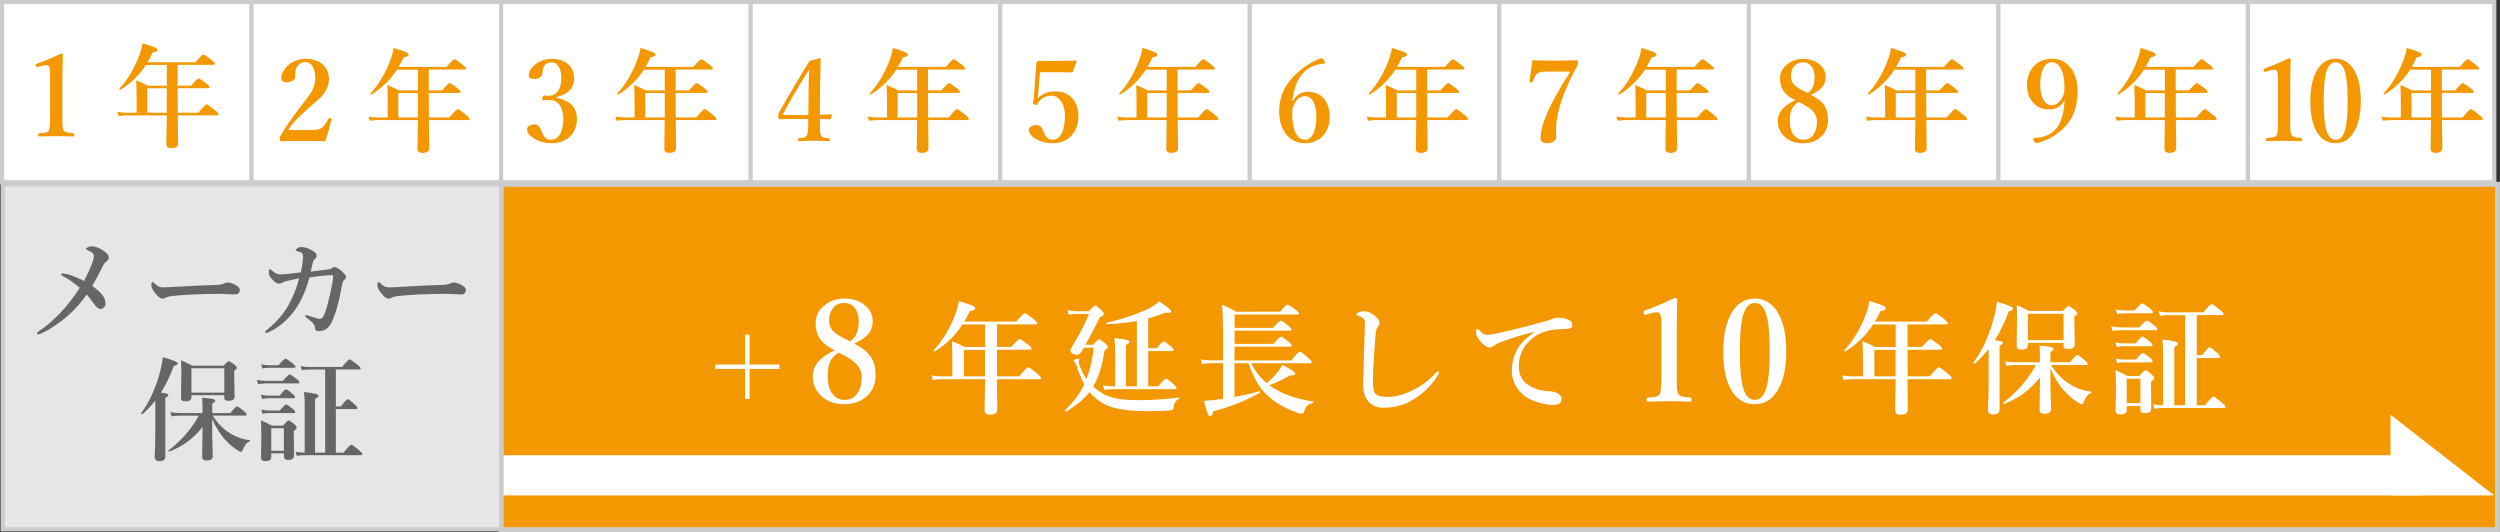 <?xml version="1.0" encoding="UTF-8"?><svg id="_レイヤー_2" xmlns="http://www.w3.org/2000/svg" viewBox="0 0 530.87 113"><rect x="0" y="0" width="530.87" height="113" fill="#333333" stroke="none"/><defs><style>.cls-1{stroke-width:1.06px;}.cls-1,.cls-2,.cls-3,.cls-4{stroke:#ccc;stroke-miterlimit:10;}.cls-1,.cls-5{fill:#f39800;}.cls-2{stroke-width:.88px;}.cls-2,.cls-6,.cls-4{fill:#fff;}.cls-3{fill:#e6e6e6;stroke-width:.89px;}.cls-4{stroke-width:.88px;}.cls-7{fill:#666;}</style></defs><g id="_メイン"><rect class="cls-4" x=".44" y=".44" width="52.99" height="38.26"/><rect class="cls-4" x="53.43" y=".44" width="52.99" height="38.26"/><rect class="cls-4" x="106.42" y=".44" width="52.99" height="38.26"/><rect class="cls-4" x="159.41" y=".44" width="52.99" height="38.26"/><rect class="cls-4" x="212.4" y=".44" width="52.99" height="38.26"/><rect class="cls-4" x="265.39" y=".44" width="52.99" height="38.26"/><rect class="cls-4" x="318.38" y=".44" width="52.99" height="38.26"/><rect class="cls-4" x="371.37" y=".44" width="52.99" height="38.26"/><rect class="cls-4" x="424.36" y=".44" width="52.99" height="38.26"/><path class="cls-5" d="M12.95,11.37c.26,0,.39.09.39.28,0,.43-.03,1.37-.06,2.81-.02.96-.04,1.79-.04,2.5v7.51c0,1.25.02,2.04.05,2.38.03.3.11.57.22.81.11.23.38.39.8.48.16.03.57.08,1.24.15.14.02.21.13.21.35s-.07.34-.21.34c-1.12-.05-2.3-.07-3.55-.07s-2.51.02-3.64.07c-.16,0-.25-.11-.25-.34s.08-.34.25-.35c.7-.05,1.16-.11,1.37-.16.34-.09.56-.24.66-.47.16-.34.25-1.4.25-3.19v-8.59c0-1.01-.08-1.62-.25-1.84-.09-.15-.27-.22-.56-.22-.23,0-.52.05-.84.14l-.94.26c-.09.02-.14.04-.18.04-.12,0-.2-.1-.25-.29-.02-.1-.04-.17-.04-.21,0-.09.09-.17.26-.22,1.61-.59,3.31-1.3,5.11-2.16Z"/><path class="cls-5" d="M37.75,23.94h4.37c.98-1.19,1.57-1.78,1.77-1.78.16,0,.75.41,1.76,1.23.51.42.76.71.76.86,0,.16-.1.25-.3.25h-8.36c0,.79.02,2.04.05,3.75.02,1.1.02,1.83.02,2.18,0,.69-.48,1.03-1.44,1.03-.7,0-1.05-.28-1.05-.84l.09-6.12h-8.45c-.46,0-1.05.05-1.78.14l-.26-.88c.7.12,1.36.19,1.97.19h2.11v-3.29c0-1.34-.03-2.54-.09-3.6.92.36,1.76.74,2.52,1.15h3.98v-4.42h-4.44c-1.36,2.13-3.16,3.89-5.4,5.27,0,0-.02.01-.05.01-.14,0-.21-.06-.21-.18,0-.02,0-.04.02-.06.84-.85,1.66-1.96,2.46-3.33.69-1.17,1.25-2.35,1.69-3.54.39-.99.65-1.91.77-2.77,1.35.4,2.23.7,2.64.89.37.18.55.36.55.55,0,.27-.34.44-1.03.53-.35.73-.72,1.42-1.1,2.06h10.18c.94-1.1,1.5-1.65,1.7-1.65.16,0,.72.38,1.7,1.15.5.41.75.68.75.82,0,.16-.11.23-.32.23h-7.61v4.42h2.84c.9-1.02,1.43-1.54,1.61-1.54s.73.35,1.64,1.05c.46.37.69.63.69.8s-.12.23-.36.23h-6.41v.87c0,1.92,0,3.36.02,4.32ZM35.41,23.94v-5.19h-4.15v5.19h4.15Z"/><path class="cls-5" d="M69.1,29.98c-1.09-.03-2.63-.05-4.63-.05-2.11,0-3.69.02-4.75.05-.14,0-.23-.02-.26-.07-.04-.05-.06-.17-.06-.34,0-.26.05-.48.14-.67.95-1.73,2.36-3.78,4.21-6.15,1.35-1.73,2.17-2.86,2.46-3.39.48-.88.73-1.79.73-2.73,0-1.11-.2-1.97-.59-2.58-.37-.57-.86-.86-1.48-.86-.97,0-1.63.46-1.99,1.39-.14.36-.21.95-.21,1.76,0,.34-.21.63-.64.86-.34.18-.73.27-1.16.27-.77,0-1.15-.3-1.15-.91,0-.54.21-1.12.62-1.73.45-.67,1.04-1.21,1.77-1.63.84-.48,1.77-.71,2.77-.71,1.66,0,2.95.47,3.87,1.41.73.77,1.1,1.71,1.1,2.84,0,1.38-.53,2.63-1.58,3.74-.33.34-.88.84-1.64,1.5-.62.54-1.09.95-1.41,1.24-1.35,1.23-2.3,2.15-2.84,2.78-.41.47-.8,1.01-1.15,1.62h4.24c1.03,0,1.75-.05,2.14-.14.32-.08.6-.22.83-.43.46-.43.9-1.05,1.31-1.85.06-.11.13-.16.21-.16.04,0,.1.01.18.04.16.05.25.14.25.25v.07c-.37,1.54-.8,3.08-1.3,4.62Z"/><path class="cls-5" d="M91.07,24.94h4.37c.98-1.19,1.57-1.78,1.77-1.78.16,0,.75.41,1.76,1.23.51.42.76.71.76.86,0,.16-.1.25-.3.25h-8.36c0,.79.02,2.04.05,3.75.02,1.1.02,1.83.02,2.18,0,.69-.48,1.03-1.44,1.03-.7,0-1.05-.28-1.05-.84l.09-6.12h-8.45c-.46,0-1.05.05-1.78.14l-.26-.88c.7.12,1.36.19,1.97.19h2.11v-3.29c0-1.34-.03-2.54-.09-3.6.92.36,1.76.74,2.52,1.15h3.98v-4.42h-4.44c-1.36,2.13-3.16,3.89-5.4,5.27,0,0-.02.01-.05.01-.14,0-.21-.06-.21-.18,0-.02,0-.04.02-.06.84-.85,1.66-1.96,2.46-3.33.69-1.17,1.25-2.35,1.69-3.54.39-.99.65-1.91.77-2.77,1.35.4,2.23.7,2.64.89.37.18.55.36.55.55,0,.27-.34.44-1.03.53-.35.73-.72,1.42-1.1,2.06h10.18c.94-1.1,1.5-1.65,1.7-1.65.16,0,.72.38,1.7,1.15.5.41.75.68.75.82,0,.16-.11.23-.32.23h-7.61v4.42h2.84c.9-1.02,1.43-1.54,1.61-1.54s.73.35,1.64,1.05c.46.37.69.63.69.8s-.12.23-.36.23h-6.41v.87c0,1.92,0,3.36.02,4.32ZM88.73,24.94v-5.19h-4.15v5.19h4.15Z"/><path class="cls-5" d="M118.08,20.73c2.95.6,4.42,2.09,4.42,4.48,0,1.7-.56,3.03-1.69,3.97-.98.82-2.25,1.23-3.81,1.23-1.26,0-2.43-.31-3.53-.94-1.04-.65-1.56-1.32-1.56-2.02,0-.32.17-.58.52-.77.3-.17.71-.26,1.21-.26.42,0,.77.25,1.05.74.04.05.2.42.48,1.09.36.95.97,1.42,1.83,1.42s1.55-.46,2.02-1.38c.4-.79.6-1.84.6-3.15,0-1.09-.24-2-.71-2.73-.52-.79-1.24-1.18-2.18-1.18-.07,0-.15,0-.25.01-.62.04-.98.06-1.08.06-.18,0-.27-.08-.27-.23,0-.06.01-.14.04-.25.05-.37.21-.55.46-.55l.91.07c.79,0,1.43-.33,1.92-.98.49-.67.74-1.59.74-2.77,0-1.03-.2-1.86-.59-2.48-.36-.59-.84-.88-1.43-.88-.84,0-1.45.36-1.8,1.08-.12.31-.19.71-.19,1.21,0,.41-.2.74-.59.97-.32.19-.73.28-1.22.28-.73,0-1.1-.26-1.1-.77,0-.84.5-1.64,1.49-2.4.97-.73,2.11-1.1,3.41-1.1,1.5,0,2.69.41,3.56,1.23.79.73,1.18,1.7,1.18,2.89,0,2.07-1.28,3.41-3.84,4.01v.12Z"/><path class="cls-5" d="M143.49,24.94h4.37c.98-1.19,1.57-1.78,1.77-1.78.16,0,.75.41,1.76,1.23.51.42.76.71.76.86,0,.16-.1.25-.3.25h-8.36c0,.79.02,2.04.05,3.75.02,1.1.02,1.83.02,2.18,0,.69-.48,1.03-1.44,1.03-.7,0-1.05-.28-1.05-.84l.09-6.12h-8.45c-.46,0-1.05.05-1.78.14l-.26-.88c.7.12,1.36.19,1.97.19h2.11v-3.29c0-1.34-.03-2.54-.09-3.6.92.36,1.76.74,2.52,1.15h3.98v-4.42h-4.44c-1.36,2.13-3.16,3.89-5.4,5.27,0,0-.02.01-.05.01-.14,0-.21-.06-.21-.18,0-.02,0-.04.02-.06.84-.85,1.66-1.96,2.46-3.33.69-1.17,1.25-2.35,1.69-3.54.39-.99.65-1.91.77-2.77,1.35.4,2.23.7,2.64.89.37.18.55.36.55.55,0,.27-.34.44-1.03.53-.35.73-.72,1.42-1.1,2.06h10.18c.94-1.1,1.5-1.65,1.7-1.65.16,0,.72.38,1.7,1.15.5.41.75.68.75.82,0,.16-.11.23-.32.23h-7.61v4.42h2.84c.9-1.02,1.43-1.54,1.61-1.54s.73.35,1.64,1.05c.46.37.69.63.69.8s-.12.23-.36.23h-6.41v.87c0,1.92,0,3.36.02,4.32ZM141.16,24.94v-5.19h-4.15v5.19h4.15Z"/><path class="cls-5" d="M174.12,25.28v1.05c0,.91,0,1.46.02,1.63.02.27.09.53.19.77s.33.41.68.49c.16.04.52.08,1.05.13.11,0,.16.1.16.3s-.06.32-.19.32c-1.31-.06-2.35-.09-3.11-.09-.81,0-1.89.03-3.25.09-.14,0-.21-.11-.21-.32,0-.19.07-.29.21-.3.55-.05.91-.11,1.1-.15.28-.08.46-.2.54-.38.21-.44.32-1.25.32-2.45v-1.08h-3.8l-2.27.02c-.21,0-.32-.21-.32-.62,0-.33.09-.66.27-.98,2.49-4.38,4.63-7.97,6.42-10.78l2.14-.57c.12,0,.19.09.19.28,0,.43-.03,1.47-.06,3.13-.02,1.18-.04,2.18-.06,3l-.05,5.61c.68,0,1.48-.04,2.41-.12.1,0,.15.04.15.11v.06l-.22.73c-.03.11-.1.16-.21.16-.46-.03-1.17-.05-2.13-.05ZM171.65,24.41l.05-5.2c.02-1.74.07-3.23.14-4.46-2.19,3.47-4.02,6.56-5.48,9.28-.05.1-.08.18-.08.25,0,.09.1.14.29.14h5.09Z"/><path class="cls-5" d="M197.09,24.94h4.37c.98-1.19,1.57-1.78,1.77-1.78.16,0,.75.41,1.76,1.23.51.42.76.71.76.86,0,.16-.1.25-.3.25h-8.36c0,.79.02,2.04.05,3.75.02,1.1.02,1.83.02,2.18,0,.69-.48,1.03-1.44,1.03-.7,0-1.05-.28-1.05-.84l.09-6.12h-8.45c-.46,0-1.05.05-1.78.14l-.26-.88c.7.12,1.36.19,1.97.19h2.11v-3.29c0-1.34-.03-2.54-.09-3.6.92.36,1.76.74,2.52,1.15h3.98v-4.42h-4.44c-1.36,2.13-3.16,3.89-5.4,5.27,0,0-.02.01-.05.01-.14,0-.21-.06-.21-.18,0-.02,0-.04.02-.06.84-.85,1.66-1.96,2.46-3.33.69-1.17,1.25-2.35,1.69-3.54.39-.99.65-1.91.77-2.77,1.35.4,2.23.7,2.64.89.37.18.55.36.55.55,0,.27-.34.44-1.03.53-.35.73-.72,1.42-1.1,2.06h10.18c.94-1.1,1.5-1.65,1.7-1.65.16,0,.72.38,1.7,1.15.5.41.75.68.75.82,0,.16-.11.23-.32.23h-7.61v4.42h2.84c.9-1.02,1.43-1.54,1.61-1.54s.73.35,1.64,1.05c.46.37.69.63.69.8s-.12.23-.36.23h-6.41v.87c0,1.92,0,3.36.02,4.32ZM194.76,24.94v-5.19h-4.15v5.19h4.15Z"/><path class="cls-5" d="M220.83,15.34l-.34,4.31c0,.12-.03.33-.07.61-.03.27-.05.48-.07.64.88-.99,2.14-1.49,3.79-1.49s2.82.54,3.7,1.62c.77.94,1.15,2.14,1.15,3.6,0,1.8-.53,3.24-1.59,4.3-.98.98-2.28,1.48-3.9,1.48-1.28,0-2.41-.27-3.39-.82-1.09-.62-1.63-1.3-1.63-2.04,0-.29.17-.53.5-.71.31-.18.72-.27,1.22-.27.43,0,.79.24,1.08.71.1.16.26.52.48,1.07.37.88.95,1.32,1.73,1.32.95,0,1.64-.54,2.1-1.62.36-.86.54-1.99.54-3.4s-.32-2.52-.96-3.33c-.52-.66-1.14-1-1.86-1-1.32,0-2.33.58-3.02,1.75-.09.15-.18.22-.29.22-.08,0-.2-.03-.36-.09-.2-.09-.3-.2-.3-.33,0-.03,0-.09.02-.16.08-.32.12-.54.14-.67l.57-7.65c0-.09.05-.2.14-.32.1-.09.21-.14.34-.14.64.02,1.89.02,3.76.02,1.3,0,2.66-.03,4.08-.09.15,0,.22.05.22.15v.04l-.79,2.17c-.05.11-.13.16-.25.16-1.28-.03-2.09-.05-2.43-.05h-4.31Z"/><path class="cls-5" d="M250.08,24.94h4.37c.98-1.19,1.57-1.78,1.77-1.78.16,0,.75.41,1.76,1.23.51.42.76.71.76.86,0,.16-.1.25-.3.25h-8.36c0,.79.02,2.04.05,3.75.02,1.1.02,1.83.02,2.18,0,.69-.48,1.03-1.44,1.03-.7,0-1.05-.28-1.05-.84l.09-6.12h-8.45c-.46,0-1.05.05-1.78.14l-.26-.88c.7.12,1.36.19,1.97.19h2.11v-3.29c0-1.34-.03-2.54-.09-3.6.92.36,1.76.74,2.52,1.15h3.98v-4.42h-4.44c-1.36,2.13-3.16,3.89-5.4,5.27,0,0-.02.01-.05.01-.14,0-.21-.06-.21-.18,0-.02,0-.04.02-.06.84-.85,1.66-1.96,2.46-3.33.69-1.17,1.25-2.35,1.69-3.54.39-.99.65-1.91.77-2.77,1.35.4,2.23.7,2.64.89.37.18.55.36.55.55,0,.27-.34.44-1.03.53-.35.73-.72,1.42-1.1,2.06h10.18c.94-1.1,1.5-1.65,1.7-1.65.16,0,.72.38,1.7,1.15.5.41.75.68.75.82,0,.16-.11.23-.32.23h-7.61v4.42h2.84c.9-1.02,1.43-1.54,1.61-1.54s.73.35,1.64,1.05c.46.37.69.63.69.8s-.12.23-.36.23h-6.41v.87c0,1.92,0,3.36.02,4.32ZM247.75,24.94v-5.19h-4.15v5.19h4.15Z"/><path class="cls-5" d="M274.53,21.44c.34-.68.84-1.19,1.49-1.54.52-.27,1.09-.41,1.7-.41,1.58,0,2.78.57,3.61,1.7.68.94,1.02,2.15,1.02,3.63,0,1.75-.53,3.14-1.58,4.18-.95.94-2.16,1.41-3.64,1.41-1.73,0-3.11-.68-4.14-2.05-.91-1.22-1.36-2.79-1.36-4.7,0-2.05.52-3.89,1.55-5.52.76-1.22,1.87-2.4,3.33-3.55.59-.47,1.34-.95,2.25-1.44.77-.41,1.35-.68,1.76-.79.2,0,.42.15.64.46.12.16.19.31.19.45,0,.18-.08.27-.23.27-1.33.05-2.51.45-3.55,1.2-1.75,1.28-2.8,3.52-3.16,6.7h.14ZM277.05,20.43c-1.02,0-1.8.66-2.34,1.99-.21.47-.32.96-.32,1.49,0,2.02.28,3.53.83,4.52.47.83,1.1,1.24,1.9,1.24s1.45-.52,1.88-1.57c.34-.84.52-1.93.52-3.26,0-1.41-.22-2.51-.66-3.28-.42-.76-1.02-1.14-1.8-1.14Z"/><path class="cls-5" d="M303.07,24.94h4.37c.98-1.19,1.57-1.78,1.77-1.78.16,0,.75.41,1.76,1.23.51.42.76.71.76.86,0,.16-.1.25-.3.25h-8.36c0,.79.02,2.04.05,3.75.02,1.1.02,1.83.02,2.18,0,.69-.48,1.03-1.44,1.03-.7,0-1.05-.28-1.05-.84l.09-6.12h-8.45c-.46,0-1.05.05-1.78.14l-.26-.88c.7.12,1.36.19,1.97.19h2.11v-3.29c0-1.34-.03-2.54-.09-3.6.92.36,1.76.74,2.52,1.15h3.98v-4.42h-4.44c-1.36,2.13-3.16,3.89-5.4,5.27,0,0-.02.01-.05.01-.14,0-.21-.06-.21-.18,0-.02,0-.04.02-.06.84-.85,1.66-1.96,2.46-3.33.69-1.17,1.25-2.35,1.69-3.54.39-.99.65-1.91.77-2.77,1.35.4,2.23.7,2.64.89.37.18.55.36.55.55,0,.27-.34.44-1.03.53-.35.73-.72,1.42-1.1,2.06h10.18c.94-1.1,1.5-1.65,1.7-1.65.16,0,.72.38,1.7,1.15.5.41.75.68.75.82,0,.16-.11.23-.32.23h-7.61v4.42h2.84c.9-1.02,1.43-1.54,1.61-1.54s.73.35,1.64,1.05c.46.37.69.63.69.8s-.12.23-.36.23h-6.41v.87c0,1.92,0,3.36.02,4.32ZM300.74,24.94v-5.19h-4.15v5.19h4.15Z"/><path class="cls-5" d="M325.37,12.8c1.05.05,2.66.07,4.82.07,1.57,0,3.13-.02,4.69-.07.12,0,.19.17.19.5,0,.3-.03.51-.09.62-2.2,3.95-3.6,7.43-4.2,10.42-.24,1.11-.36,2.16-.36,3.16l.04,1.61c0,.4-.21.73-.63.98-.35.21-.75.32-1.18.32-1.01,0-1.51-.35-1.51-1.05,0-1.55.57-3.59,1.72-6.09,1.02-2.2,2.55-4.89,4.62-8.07h-5.2c-1.02,0-1.67.18-1.97.53-.3.31-.58.84-.84,1.58-.05.13-.13.2-.23.2-.05,0-.11,0-.2-.02-.18-.02-.27-.09-.27-.19,0-.02,0-.04.01-.08.3-1.9.5-3.37.62-4.41Z"/><path class="cls-5" d="M356.06,24.94h4.37c.98-1.19,1.57-1.78,1.77-1.78.16,0,.75.41,1.76,1.23.51.42.76.71.76.86,0,.16-.1.25-.3.25h-8.36c0,.79.02,2.04.05,3.75.02,1.1.02,1.83.02,2.18,0,.69-.48,1.03-1.44,1.03-.7,0-1.05-.28-1.05-.84l.09-6.12h-8.45c-.46,0-1.05.05-1.78.14l-.26-.88c.7.12,1.36.19,1.97.19h2.11v-3.29c0-1.34-.03-2.54-.09-3.6.92.36,1.76.74,2.52,1.15h3.98v-4.42h-4.44c-1.36,2.13-3.16,3.89-5.4,5.27,0,0-.02.01-.05.01-.14,0-.21-.06-.21-.18,0-.02,0-.04.02-.06.84-.85,1.66-1.96,2.46-3.33.69-1.17,1.25-2.35,1.69-3.54.39-.99.65-1.91.77-2.77,1.35.4,2.23.7,2.64.89.37.18.55.36.55.55,0,.27-.34.44-1.03.53-.35.73-.72,1.42-1.1,2.06h10.18c.94-1.1,1.5-1.65,1.7-1.65.16,0,.72.38,1.7,1.15.5.41.75.68.75.82,0,.16-.11.23-.32.23h-7.61v4.42h2.84c.9-1.02,1.43-1.54,1.61-1.54s.73.35,1.64,1.05c.46.37.69.63.69.8s-.12.23-.36.23h-6.41v.87c0,1.92,0,3.36.02,4.32ZM353.73,24.94v-5.19h-4.15v5.19h4.15Z"/><path class="cls-5" d="M384.54,20.14c1.41.7,2.39,1.5,2.94,2.4.47.78.7,1.77.7,2.95,0,1.51-.53,2.73-1.59,3.66-.97.84-2.21,1.27-3.73,1.27-1.7,0-3.07-.53-4.09-1.58-.84-.88-1.27-1.93-1.27-3.15,0-1.02.38-1.91,1.14-2.68.59-.6,1.45-1.18,2.58-1.72-1.24-.62-2.11-1.33-2.6-2.12-.42-.68-.63-1.53-.63-2.54,0-1.17.52-2.17,1.56-3,.93-.75,2.04-1.12,3.34-1.12,1.48,0,2.69.42,3.61,1.25.79.71,1.18,1.57,1.18,2.59,0,.93-.29,1.7-.88,2.32-.46.49-1.21.99-2.26,1.49ZM381.93,21.65c-.78.46-1.31,1.08-1.58,1.86-.2.55-.29,1.28-.29,2.2,0,1.28.29,2.29.88,3.01.52.63,1.17.95,1.97.95.96,0,1.71-.39,2.24-1.18.46-.69.69-1.57.69-2.66,0-.91-.33-1.69-.98-2.33-.57-.56-1.54-1.18-2.92-1.85ZM383.85,19.75c.98-.61,1.48-1.75,1.48-3.41,0-1-.26-1.79-.79-2.38-.45-.49-1-.74-1.65-.74-.84,0-1.49.31-1.97.94-.41.54-.62,1.23-.62,2.06,0,.75.25,1.37.76,1.86.52.5,1.45,1.05,2.79,1.66Z"/><path class="cls-5" d="M409.05,24.94h4.37c.98-1.19,1.57-1.78,1.77-1.78.16,0,.75.41,1.76,1.23.51.42.76.71.76.86,0,.16-.1.25-.3.25h-8.36c0,.79.02,2.04.05,3.75.02,1.1.02,1.83.02,2.18,0,.69-.48,1.03-1.44,1.03-.7,0-1.05-.28-1.05-.84l.09-6.12h-8.45c-.46,0-1.05.05-1.78.14l-.26-.88c.7.12,1.36.19,1.97.19h2.11v-3.29c0-1.34-.03-2.54-.09-3.6.92.36,1.76.74,2.52,1.15h3.98v-4.42h-4.44c-1.36,2.13-3.16,3.89-5.4,5.27,0,0-.02.01-.05.01-.14,0-.21-.06-.21-.18,0-.02,0-.04.02-.06.84-.85,1.66-1.96,2.46-3.33.69-1.17,1.25-2.35,1.69-3.54.39-.99.65-1.91.77-2.77,1.35.4,2.23.7,2.64.89.37.18.55.36.55.55,0,.27-.34.44-1.03.53-.35.73-.72,1.42-1.1,2.06h10.18c.94-1.1,1.5-1.65,1.7-1.65.16,0,.72.38,1.7,1.15.5.41.75.68.75.82,0,.16-.11.23-.32.23h-7.61v4.42h2.84c.9-1.02,1.43-1.54,1.61-1.54s.73.35,1.64,1.05c.46.37.69.63.69.8s-.12.23-.36.23h-6.41v.87c0,1.92,0,3.36.02,4.32ZM406.71,24.94v-5.19h-4.15v5.19h4.15Z"/><path class="cls-5" d="M438.31,21.46c-.74,1.19-1.8,1.78-3.18,1.78-1.5,0-2.69-.54-3.56-1.62-.76-.93-1.14-2.11-1.14-3.55,0-1.73.54-3.12,1.62-4.17.97-.95,2.19-1.42,3.66-1.42,1.78,0,3.17.71,4.17,2.14.85,1.22,1.28,2.79,1.28,4.72,0,2.45-.51,4.5-1.54,6.15-.75,1.2-1.84,2.27-3.26,3.22-1.23.82-2.53,1.38-3.89,1.69-.22,0-.41-.15-.57-.46-.09-.13-.14-.26-.14-.38,0-.16.09-.25.27-.27,1.36-.08,2.46-.37,3.3-.87,1-.6,1.75-1.52,2.25-2.74.44-1.09.72-2.5.84-4.24h-.12ZM435.7,13.22c-.84,0-1.48.52-1.92,1.55-.36.83-.54,1.88-.54,3.16,0,1.37.23,2.45.69,3.26.44.76,1.03,1.14,1.77,1.14,1.01,0,1.83-.7,2.47-2.11.14-.32.21-.84.21-1.55,0-1.77-.25-3.14-.76-4.11-.47-.89-1.11-1.34-1.92-1.34Z"/><path class="cls-5" d="M462.04,24.94h4.37c.98-1.19,1.57-1.78,1.77-1.78.16,0,.75.41,1.76,1.23.51.42.76.71.76.86,0,.16-.1.25-.3.25h-8.36c0,.79.02,2.04.05,3.75.02,1.1.02,1.83.02,2.18,0,.69-.48,1.03-1.44,1.03-.7,0-1.05-.28-1.05-.84l.09-6.12h-8.45c-.46,0-1.05.05-1.78.14l-.26-.88c.7.12,1.36.19,1.97.19h2.11v-3.29c0-1.34-.03-2.54-.09-3.6.92.36,1.76.74,2.52,1.15h3.98v-4.42h-4.44c-1.36,2.13-3.16,3.89-5.4,5.27,0,0-.02.01-.05.01-.14,0-.21-.06-.21-.18,0-.02,0-.04.02-.06.84-.85,1.66-1.96,2.46-3.33.69-1.17,1.25-2.35,1.69-3.54.39-.99.65-1.91.77-2.77,1.35.4,2.23.7,2.64.89.37.18.55.36.55.55,0,.27-.34.44-1.03.53-.35.73-.72,1.42-1.1,2.06h10.18c.94-1.1,1.5-1.65,1.7-1.65.16,0,.72.38,1.7,1.15.5.41.75.68.75.82,0,.16-.11.23-.32.23h-7.61v4.42h2.84c.9-1.02,1.43-1.54,1.61-1.54s.73.35,1.64,1.05c.46.37.69.63.69.8s-.12.23-.36.23h-6.41v.87c0,1.92,0,3.36.02,4.32ZM459.7,24.94v-5.19h-4.15v5.19h4.15Z"/><rect class="cls-2" x="477.34" y=".44" width="52.32" height="38.26"/><path class="cls-5" d="M486.03,12.37c.26,0,.39.09.39.28,0,.43-.03,1.37-.06,2.81-.02.96-.04,1.79-.04,2.5v7.51c0,1.25.02,2.04.05,2.38.03.3.11.57.22.81.11.23.38.39.8.48.16.03.57.08,1.24.15.14.02.21.13.21.35s-.07.34-.21.34c-1.12-.05-2.3-.07-3.55-.07s-2.51.02-3.64.07c-.16,0-.25-.11-.25-.34s.08-.34.25-.35c.7-.05,1.16-.11,1.37-.16.34-.09.56-.24.66-.47.16-.34.25-1.4.25-3.19v-8.59c0-1.01-.08-1.62-.25-1.84-.09-.15-.27-.22-.56-.22-.23,0-.52.05-.84.14l-.94.26c-.09.02-.14.04-.18.04-.12,0-.2-.1-.25-.29-.02-.1-.04-.17-.04-.21,0-.09.09-.17.26-.22,1.61-.59,3.31-1.3,5.11-2.16Z"/><path class="cls-5" d="M495.98,12.48c1.77,0,3.14.91,4.1,2.73.82,1.57,1.23,3.64,1.23,6.2,0,2.97-.54,5.26-1.61,6.87-.94,1.42-2.18,2.13-3.73,2.13-1.83,0-3.21-.89-4.15-2.66-.81-1.53-1.22-3.6-1.22-6.2,0-3.02.53-5.33,1.59-6.95.94-1.41,2.2-2.12,3.77-2.12ZM495.98,13.22c-1.02,0-1.73.85-2.12,2.54-.29,1.27-.43,3.17-.43,5.72,0,2.91.2,4.99.59,6.25.41,1.3,1.06,1.95,1.97,1.95,1,0,1.7-.84,2.09-2.52.29-1.27.43-3.16.43-5.67,0-2.93-.19-5.03-.57-6.29-.4-1.31-1.05-1.97-1.95-1.97Z"/><path class="cls-5" d="M518.55,24.94h4.37c.98-1.19,1.57-1.78,1.77-1.78.16,0,.75.41,1.76,1.23.51.42.76.71.76.86,0,.16-.1.25-.3.25h-8.36c0,.79.02,2.04.05,3.75.02,1.1.02,1.83.02,2.18,0,.69-.48,1.03-1.44,1.03-.7,0-1.05-.28-1.05-.84l.09-6.12h-8.45c-.46,0-1.05.05-1.78.14l-.26-.88c.7.12,1.36.19,1.97.19h2.11v-3.29c0-1.34-.03-2.54-.09-3.6.92.36,1.76.74,2.52,1.15h3.98v-4.42h-4.44c-1.36,2.13-3.16,3.89-5.4,5.27,0,0-.02.01-.05.01-.14,0-.21-.06-.21-.18,0-.02,0-.04.02-.06.84-.85,1.66-1.96,2.46-3.33.69-1.17,1.25-2.35,1.69-3.54.39-.99.65-1.91.77-2.77,1.35.4,2.23.7,2.64.89.37.18.55.36.55.55,0,.27-.34.44-1.03.53-.35.73-.72,1.42-1.1,2.06h10.18c.94-1.1,1.5-1.65,1.7-1.65.16,0,.72.38,1.7,1.15.5.41.75.68.75.82,0,.16-.11.23-.32.23h-7.61v4.42h2.84c.9-1.02,1.43-1.54,1.61-1.54s.73.35,1.64,1.05c.46.37.69.63.69.8s-.12.23-.36.23h-6.41v.87c0,1.92,0,3.36.02,4.32ZM516.22,24.94v-5.19h-4.15v5.19h4.15Z"/><rect class="cls-1" x="106.42" y="39.14" width="423.91" height="73.33"/><rect class="cls-3" x=".57" y="39.14" width="105.85" height="73.26"/><path class="cls-6" d="M158.22,71.06h.95v6.35h6.35v.93h-6.35v6.38h-.95v-6.38h-6.33v-.93h6.33v-6.35Z"/><path class="cls-6" d="M181.37,72.98c1.77.87,3,1.87,3.68,3.01.59.98.88,2.21.88,3.69,0,1.89-.66,3.41-1.99,4.57-1.21,1.06-2.77,1.58-4.66,1.58-2.13,0-3.84-.66-5.12-1.98-1.06-1.1-1.58-2.42-1.58-3.94,0-1.27.47-2.39,1.42-3.36.73-.75,1.81-1.47,3.23-2.16-1.55-.78-2.64-1.67-3.25-2.65-.53-.85-.79-1.91-.79-3.18,0-1.47.65-2.72,1.95-3.75,1.16-.94,2.56-1.41,4.18-1.41,1.86,0,3.36.52,4.52,1.57.99.89,1.48,1.97,1.48,3.24,0,1.16-.37,2.13-1.1,2.9-.58.62-1.52,1.24-2.83,1.86ZM178.1,74.87c-.98.58-1.64,1.35-1.98,2.33-.24.68-.37,1.6-.37,2.76,0,1.6.37,2.86,1.1,3.77.65.79,1.47,1.19,2.46,1.19,1.2,0,2.14-.49,2.8-1.48.58-.86.87-1.97.87-3.33,0-1.14-.41-2.12-1.23-2.92-.71-.7-1.93-1.48-3.65-2.32ZM180.5,72.49c1.23-.76,1.85-2.19,1.85-4.27,0-1.25-.33-2.24-.98-2.98-.56-.62-1.25-.92-2.07-.92-1.05,0-1.87.39-2.46,1.17-.52.67-.78,1.54-.78,2.58,0,.94.32,1.72.95,2.33.65.62,1.81,1.32,3.49,2.08Z"/><path class="cls-6" d="M211.68,79.92h4.74c1.07-1.29,1.71-1.93,1.92-1.93.18,0,.81.44,1.9,1.33.55.46.83.77.83.93,0,.18-.11.27-.33.27h-9.05c0,.85.03,2.21.05,4.06.02,1.19.03,1.98.03,2.36,0,.75-.52,1.12-1.56,1.12-.76,0-1.14-.3-1.14-.91l.1-6.63h-9.15c-.5,0-1.14.05-1.93.15l-.28-.95c.76.14,1.47.2,2.13.2h2.29v-3.57c0-1.45-.03-2.75-.1-3.9,1,.39,1.91.8,2.73,1.24h4.32v-4.79h-4.81c-1.47,2.31-3.42,4.21-5.85,5.71,0,0-.03.01-.05.01-.15,0-.23-.06-.23-.19,0-.03,0-.05.03-.06.91-.92,1.79-2.12,2.67-3.61.75-1.27,1.35-2.55,1.83-3.83.42-1.08.7-2.07.84-3,1.46.43,2.42.75,2.86.96.4.19.6.39.6.6,0,.29-.37.48-1.12.57-.38.8-.78,1.54-1.19,2.23h11.03c1.02-1.19,1.63-1.79,1.84-1.79.17,0,.78.42,1.84,1.24.54.44.81.74.81.89,0,.17-.11.25-.34.25h-8.24v4.79h3.07c.97-1.11,1.55-1.66,1.74-1.66s.79.38,1.78,1.14c.5.4.75.69.75.86s-.13.25-.39.25h-6.94v.94c0,2.08,0,3.64.03,4.68ZM209.16,79.92v-5.62h-4.49v5.62h4.49Z"/><path class="cls-6" d="M232.17,82.09c.14.14.25.25.34.32,1.32,1.13,2.83,1.86,4.54,2.2,1.16.24,2.84.36,5.04.36,2.34,0,5.09-.18,8.26-.55.06,0,.09.02.09.09,0,.08-.03.14-.09.18-.43.24-.72.51-.88.81-.13.25-.22.64-.27,1.16-.02.19-.09.31-.22.37-.09.04-.31.08-.65.13-.91.1-2.42.15-4.54.15-3.19,0-5.66-.26-7.4-.77-1.56-.45-2.89-1.19-4-2.23-.33-.3-.67-.66-1.02-1.07-1.14,1.47-2.8,2.86-4.98,4.16,0,0-.02.01-.04.01-.14,0-.22-.07-.22-.22,0-.03,0-.05.03-.06,1.79-1.74,3.16-3.57,4.09-5.51-.53-.91-1.09-2.26-1.68-4.04-.09-.3-.23-.54-.42-.7-.14-.11-.2-.2-.2-.28,0-.08.13-.18.39-.29.23-.08.44-.13.62-.13s.27.07.27.2c0,.06-.03.13-.08.22-.06.1-.09.19-.09.28,0,.19.1.52.29.99.34.91.8,1.78,1.37,2.59.7-1.76,1.21-3.97,1.54-6.63h-2.11l-.46.79c-.31.48-.63.72-.94.72-.42,0-.78-.11-1.08-.32-.25-.19-.38-.39-.38-.62,0-.14.13-.42.39-.85,1.32-2.12,2.52-4.41,3.59-6.87h-2.7c-.65,0-1.2.05-1.65.15l-.23-.98c.47.13,1.07.2,1.82.23h2.7c.72-.8,1.17-1.19,1.36-1.19s.63.33,1.32.99c.35.35.52.61.52.77,0,.23-.28.47-.85.72-1.17,2.34-2.19,4.28-3.07,5.83h1.66c.64-.76,1.06-1.14,1.24-1.14s.64.3,1.33.89c.35.3.52.53.52.7,0,.26-.22.5-.67.72-.5,3.29-1.32,5.87-2.45,7.72ZM241.41,82.03v-13.86c-1.76.32-3.88.55-6.37.67-.08,0-.13-.06-.13-.19,0-.07.03-.11.08-.13,3.13-.71,5.79-1.57,7.99-2.56,1.46-.65,2.52-1.3,3.19-1.96,1.2.85,1.94,1.39,2.21,1.62.21.19.32.35.32.5,0,.22-.22.33-.66.33-.17,0-.37-.02-.61-.05-1.14.47-2.35.88-3.62,1.22v6.32h1.82c.77-.96,1.27-1.43,1.49-1.43.18,0,.67.34,1.49,1.02.42.34.62.59.62.75,0,.18-.11.27-.34.27h-5.07v7.49h2.13c.89-1.09,1.44-1.64,1.66-1.64.17,0,.69.38,1.56,1.14.45.4.67.68.67.84s-.11.25-.34.25h-13.2c-.48,0-1.09.05-1.82.15l-.29-.95c.75.14,1.45.2,2.11.2h.5v-7.44c0-.71-.05-1.64-.15-2.78,2.13.19,3.2.43,3.2.72,0,.25-.25.48-.76.71v8.79h2.35Z"/><path class="cls-6" d="M262.13,76.54h12.11c.97-1.25,1.57-1.88,1.79-1.88.17,0,.76.44,1.76,1.31.51.46.76.76.76.91,0,.17-.11.25-.34.25h-12.53c.86,1.72,1.97,3.13,3.33,4.24.97-.87,1.7-1.61,2.18-2.21.32-.4.71-.96,1.16-1.69,1.8.96,2.7,1.58,2.7,1.87,0,.26-.31.39-.94.39h-.18c-1.51.87-2.98,1.56-4.41,2.06.36.28.75.54,1.17.77,2.07,1.29,4.79,2.18,8.14,2.68.06.02.09.07.09.15,0,.11-.04.17-.11.19-.58.14-.99.32-1.23.56-.22.22-.42.58-.58,1.08-.14.42-.35.62-.62.62-.3,0-.71-.11-1.23-.32-2.2-.79-4.09-1.87-5.66-3.25-1.02-.86-1.88-1.9-2.59-3.11-.61-1.05-1.21-2.4-1.8-4.04h-2.96v7.17c2.19-.4,3.94-.81,5.26-1.24h.03c.08,0,.13.08.13.24,0,.07-.02.11-.05.13-3.03,1.69-6.33,3.01-9.92,3.95-.08.66-.29.99-.65.99-.19,0-.36-.17-.48-.5-.11-.29-.39-1.21-.85-2.75.64-.03,1.48-.1,2.5-.22.29-.03.82-.09,1.59-.2v-7.57h-2.18c-.61,0-1.35.05-2.23.15l-.29-.95c.87.14,1.7.2,2.48.2h2.23v-5.88c0-2.43-.07-4.4-.22-5.9,1.27.48,2.28.97,3.02,1.46h9.32c.83-1.01,1.34-1.51,1.52-1.51s.77.35,1.74,1.04c.49.36.74.63.74.81,0,.17-.13.25-.39.25h-13.28v2.83h8.19c.9-1.02,1.45-1.54,1.66-1.54.18,0,.7.36,1.56,1.07.45.37.67.64.67.81s-.11.25-.34.25h-11.74v2.81h8.24c.91-1.02,1.46-1.54,1.66-1.54.18,0,.7.36,1.56,1.07.45.37.67.64.67.81s-.11.25-.33.25h-11.81v2.89Z"/><path class="cls-6" d="M292.56,69.47c-.19.27-.28.42-.28.43-.12.4-.27,1.93-.44,4.58-.2,2.73-.3,4.98-.3,6.73,0,1.28.2,2.1.6,2.48.46.4,1.29.6,2.5.6,1.74,0,3.63-.53,5.66-1.59,1.81-.92,3.33-2.09,4.54-3.5.19-.23.35-.34.47-.34.17,0,.25.09.25.27,0,.1-.11.34-.34.72-1.14,1.84-2.65,3.39-4.52,4.62-1.08.71-2.1,1.22-3.08,1.54-1.17.38-2.45.57-3.85.57s-2.54-.48-3.3-1.45c-.68-.85-1.02-1.99-1.02-3.42v-.2c.04-1.6.11-3.88.2-6.86.08-2.63.14-4.54.18-5.71.02-.52-.05-.91-.2-1.14-.14-.23-.41-.42-.79-.57-.53-.19-.8-.34-.8-.44,0-.16.15-.32.44-.47.34-.15.74-.23,1.19-.23.76,0,1.6.39,2.5,1.17.5.43.75.88.75,1.33,0,.26-.12.56-.37.89Z"/><path class="cls-6" d="M325.67,70.62v-.14c-3.29.86-5.81,1.67-7.57,2.41-.42.19-.75.39-.99.6-.22.19-.47.29-.76.29-.53.03-1.19-.4-1.97-1.27-.64-.76-.96-1.39-.96-1.88,0-.53.08-.8.25-.8.14,0,.28.08.42.25.45.46.78.75.99.86.19.1.43.15.74.15h.18c.74-.05,2.18-.34,4.34-.86,2.81-.65,5.44-1.33,7.9-2.04.48-.11.96-.28,1.43-.5.25-.13.58-.2.99-.23.94,0,1.74.14,2.4.42.55.26.83.6.83,1.02,0,.6-.32.91-.96.93-.09,0-.44.02-1.03.04-.49.02-1,.05-1.54.1-2.45.21-4.44,1.15-5.97,2.81-1.24,1.4-1.87,3.08-1.87,5.04,0,1.71.63,3,1.9,3.87,1.16.79,2.54,1.24,4.15,1.36,1.01.06,1.68.18,2.01.36.68.34,1.02.78,1.02,1.33,0,.83-.56,1.24-1.69,1.24-1.65,0-3.33-.41-5.05-1.22-1.09-.52-2-1.31-2.72-2.39-.74-1.11-1.1-2.31-1.1-3.59,0-1.59.34-3.05,1.02-4.37.65-1.29,1.86-2.55,3.62-3.8Z"/><path class="cls-6" d="M355.68,63.26c.32,0,.48.12.48.35,0,.54-.03,1.71-.07,3.52-.03,1.2-.04,2.24-.04,3.12v9.4c0,1.56.02,2.56.06,2.98.04.38.13.72.28,1.01.14.29.47.49,1,.6.2.04.71.1,1.55.19.18.02.26.17.26.44s-.09.42-.26.42c-1.4-.06-2.88-.09-4.44-.09s-3.14.03-4.56.09c-.21,0-.31-.14-.31-.42s.1-.42.31-.44c.88-.07,1.45-.14,1.71-.21.43-.11.7-.3.82-.59.21-.42.31-1.75.31-3.99v-10.75c0-1.26-.1-2.03-.31-2.3-.11-.19-.34-.28-.7-.28-.29,0-.64.06-1.06.18l-1.17.32c-.11.03-.18.04-.22.04-.15,0-.25-.12-.31-.37-.03-.13-.04-.21-.04-.26,0-.12.11-.21.32-.28,2.01-.73,4.14-1.63,6.39-2.7Z"/><path class="cls-6" d="M372.64,63.4c2.22,0,3.93,1.14,5.13,3.42,1.03,1.96,1.54,4.55,1.54,7.76,0,3.71-.67,6.58-2.01,8.59-1.17,1.78-2.73,2.67-4.66,2.67-2.29,0-4.02-1.11-5.19-3.33-1.02-1.92-1.52-4.5-1.52-7.76,0-3.77.67-6.67,1.99-8.69,1.17-1.77,2.75-2.65,4.72-2.65ZM372.64,64.33c-1.28,0-2.17,1.06-2.65,3.18-.36,1.58-.54,3.97-.54,7.16,0,3.64.24,6.24.73,7.81.51,1.62,1.33,2.43,2.46,2.43,1.25,0,2.12-1.05,2.61-3.15.36-1.58.54-3.95.54-7.1,0-3.67-.24-6.29-.72-7.87-.5-1.64-1.31-2.46-2.43-2.46Z"/><path class="cls-6" d="M405.04,79.92h4.74c1.07-1.29,1.71-1.93,1.92-1.93.18,0,.81.44,1.9,1.33.55.46.83.77.83.93,0,.18-.11.27-.33.27h-9.05c0,.85.03,2.21.05,4.06.02,1.19.03,1.98.03,2.36,0,.75-.52,1.12-1.56,1.12-.76,0-1.14-.3-1.14-.91l.1-6.63h-9.15c-.5,0-1.14.05-1.93.15l-.28-.95c.76.14,1.47.2,2.13.2h2.29v-3.57c0-1.45-.03-2.75-.1-3.9,1,.39,1.91.8,2.73,1.24h4.32v-4.79h-4.81c-1.47,2.31-3.42,4.21-5.85,5.71,0,0-.03.01-.05.01-.15,0-.23-.06-.23-.19,0-.03,0-.05.03-.06.91-.92,1.79-2.12,2.67-3.61.75-1.27,1.35-2.55,1.83-3.83.42-1.08.7-2.07.84-3,1.46.43,2.42.75,2.86.96.4.19.6.39.6.6,0,.29-.37.48-1.12.57-.38.8-.78,1.54-1.19,2.23h11.03c1.02-1.19,1.63-1.79,1.84-1.79.17,0,.78.42,1.84,1.24.54.44.81.74.81.89,0,.17-.11.25-.34.25h-8.24v4.79h3.07c.97-1.11,1.55-1.66,1.74-1.66s.79.38,1.78,1.14c.5.4.75.69.75.86s-.13.25-.39.25h-6.94v.94c0,2.08,0,3.64.03,4.68ZM402.51,79.92v-5.62h-4.49v5.62h4.49Z"/><path class="cls-6" d="M422.31,74.07c-.91,1.17-1.9,2.21-2.97,3.14-.02,0-.03.01-.05.01-.15,0-.23-.08-.23-.23,0-.02,0-.03.01-.05,1.71-2.25,3.08-5.14,4.11-8.66.46-1.59.75-2.99.86-4.19,2.29.63,3.43,1.11,3.43,1.42,0,.28-.3.48-.9.6-.85,2.3-1.84,4.34-2.97,6.12.79.12,1.27.22,1.46.29.17.07.25.17.25.3,0,.19-.23.38-.7.6v13.5c0,.73-.45,1.09-1.35,1.09-.75,0-1.12-.34-1.12-1.02.1-1.9.15-4.17.15-6.82v-6.11ZM435.41,78.3v3.78l.13,4.79c0,.66-.47.99-1.4.99-.69,0-1.04-.28-1.04-.84,0-.47.03-2.76.1-6.89-2.07,2.64-4.63,4.53-7.69,5.66,0,0-.02.01-.04.01-.1,0-.15-.06-.15-.19,0-.03.01-.06.04-.08,3.02-2.32,5.34-4.99,6.96-8.01h-4.42c-.5,0-1.11.05-1.84.15l-.29-.95c.78.14,1.51.2,2.18.2h5.23v-1.61c0-.45-.03-1.09-.08-1.92,1.39.12,2.24.22,2.55.32.29.08.43.23.43.43,0,.17-.22.36-.67.57v2.21h4.16c.82-1.02,1.34-1.54,1.56-1.54.16,0,.67.36,1.54,1.07.43.38.65.65.65.81s-.11.25-.34.25h-7.46c1.05,1.65,2.3,2.95,3.75,3.91,1.46.96,3.05,1.54,4.76,1.74.07,0,.1.05.1.13s-.03.13-.1.15c-.37.16-.67.38-.89.67-.18.23-.38.59-.6,1.08-.17.43-.33.65-.48.65s-.45-.14-.89-.42c-.91-.58-1.76-1.29-2.55-2.13-1.23-1.27-2.29-2.94-3.2-5ZM438.19,72.82h-7.57v.52c0,.59-.46.89-1.37.89-.68,0-1.02-.24-1.02-.72l.08-5.79c0-.63-.02-1.61-.05-2.93.93.4,1.79.81,2.56,1.24h7.19c.63-.69,1.03-1.04,1.22-1.04.17,0,.61.27,1.32.81.36.31.55.55.55.72,0,.15-.21.38-.62.7v.99l.1,4.94c0,.64-.5.96-1.49.96-.6,0-.9-.21-.9-.62v-.67ZM438.19,72.23v-5.6h-7.57v5.6h7.57Z"/><path class="cls-6" d="M458.1,69.87c0,.17-.11.25-.34.25h-7.5c-.44,0-.99.05-1.66.15l-.29-.95c.69.14,1.34.2,1.93.2h4.05c.87-.97,1.41-1.46,1.61-1.46.18,0,.7.35,1.56,1.04.43.33.65.58.65.76ZM457.08,73.27c0,.17-.11.25-.33.25h-5.75c-.42,0-.92.05-1.51.15l-.28-.95c.62.14,1.21.2,1.76.2h2.55c.75-.97,1.23-1.46,1.45-1.46.16,0,.66.34,1.49,1.02.42.36.62.63.62.79ZM454.51,86.21h-2.91v.86c0,.62-.44.93-1.32.93-.69,0-1.04-.27-1.04-.81l.08-4.48c0-1.35-.03-2.71-.08-4.1.63.27,1.46.68,2.49,1.22h2.55c.69-.8,1.13-1.19,1.32-1.19s.63.3,1.32.89c.35.31.52.55.52.72,0,.21-.22.49-.67.83v.94l.05,4.7c0,.68-.45,1.02-1.35,1.02-.64,0-.96-.26-.96-.79v-.72ZM457.19,66.27c0,.17-.11.25-.33.25h-5.73c-.42,0-.94.05-1.56.15l-.28-.95c.64.14,1.26.2,1.84.2h2.16c.86-1.01,1.4-1.51,1.61-1.51.17,0,.71.36,1.61,1.07.45.38.67.64.67.79ZM457.11,76.7c0,.17-.11.25-.33.25h-5.78c-.38,0-.86.05-1.43.15l-.28-.95c.6.14,1.17.2,1.71.2h2.55c.77-.92,1.26-1.38,1.47-1.38.18,0,.66.32,1.46.96.42.34.62.59.62.76ZM454.51,85.61v-5.19h-2.91v5.19h2.91ZM464,86.05v-19.13h-3.69c-.43,0-.99.05-1.66.15l-.29-.95c.69.14,1.35.2,1.96.2h7.6c.92-1.16,1.49-1.74,1.71-1.74.17,0,.76.4,1.76,1.19.52.42.79.72.79.89s-.11.25-.34.25h-5.36v8.51h1.14c.85-1.12,1.39-1.68,1.61-1.68.18,0,.7.39,1.56,1.18.43.41.65.68.65.83,0,.18-.11.27-.33.27h-4.63v10.03h1.76c.98-1.23,1.58-1.84,1.79-1.84.17,0,.76.42,1.78,1.27.52.45.77.75.77.91s-.11.25-.33.25h-13.14c-.43,0-.97.05-1.61.15l-.29-.95c.67.14,1.29.2,1.88.2h.23v-11.34c0-.87-.05-1.74-.15-2.6,2.23.21,3.35.49,3.35.84,0,.24-.27.49-.81.75v12.35h2.3Z"/><path class="cls-7" d="M17.86,59.66c.8-1.56,1.39-2.89,1.79-3.97.2-.55.29-.98.29-1.28,0-.35-.17-.63-.5-.84-.36-.22-.64-.38-.86-.47-.21-.08-.32-.17-.32-.27,0-.12.16-.25.47-.36.27-.11.55-.16.84-.16.65,0,1.43.3,2.33.89.8.52,1.2,1.01,1.2,1.46,0,.35-.17.64-.5.86-.31.2-.61.61-.89,1.21-.57,1.23-1.28,2.56-2.13,4,.86.6,1.55,1.2,2.07,1.8.51.65.76,1.27.76,1.88,0,.37-.11.66-.32.89-.2.2-.45.3-.76.3-.39,0-.8-.3-1.23-.89-.59-.85-1.15-1.57-1.7-2.16-1.57,2.25-3.39,4.14-5.45,5.68-1.71,1.27-3.12,2.12-4.22,2.58-.32.12-.53.19-.63.19-.16,0-.23-.08-.23-.23,0-.12.07-.22.21-.32,1.68-1.12,3.2-2.41,4.57-3.84,1.52-1.58,2.95-3.41,4.27-5.5-1.22-1.05-2.39-1.87-3.53-2.47-.29-.16-.43-.3-.43-.41s.13-.16.39-.16c.12,0,.4.05.83.14.79.16,2.02.64,3.68,1.46Z"/><path class="cls-7" d="M50.93,61.56c0,.27-.09.5-.26.69-.16.18-.37.27-.61.27s-.74-.02-1.51-.05c-.68-.05-1.36-.07-2.04-.07-3.3,0-6.3.12-8.98.36-1.27.1-2.07.25-2.38.46-.18.12-.39.19-.64.19-.52,0-1.16-.55-1.92-1.65-.3-.43-.46-.86-.46-1.3,0-.38.1-.57.29-.57.06,0,.16.07.3.21.43.42.81.69,1.15.81.2.07.49.11.87.11.5,0,1.34-.04,2.52-.12,3.2-.2,6.04-.33,8.51-.39.87-.02,1.49-.14,1.86-.34.26-.12.48-.19.68-.19.35,0,.71.08,1.08.23,1.02.44,1.54.89,1.54,1.35Z"/><path class="cls-7" d="M73.49,58.68c.02.3-.14.57-.46.82-.13.09-.26.41-.39.94-.02.07-.1.52-.25,1.34-.1.53-.21,1.05-.33,1.55-.37,1.62-.77,3.01-1.22,4.17-.41,1.08-.88,1.83-1.42,2.26-.47.37-1.06.55-1.77.55-.29,0-.48-.05-.57-.16-.09-.09-.14-.27-.18-.53-.05-.48-.26-.88-.62-1.18-.67-.57-1.05-.89-1.15-.96-.21-.15-.32-.29-.32-.41,0-.11.08-.16.25-.16.07,0,.28.06.62.19,1.3.42,2.03.63,2.18.63.45,0,.8-.38,1.08-1.12.34-.84.72-2.24,1.16-4.18.43-1.86.64-3.11.64-3.74,0-.18-.09-.27-.26-.27-.24,0-.61.02-1.09.05-1.1.09-2.33.25-3.69.46-.72,2.69-1.71,4.94-2.98,6.76-1.47,2.09-3.27,3.67-5.4,4.72-.35.18-.6.27-.74.27-.2,0-.29-.07-.29-.21,0-.09.13-.23.39-.43,1.84-1.46,3.31-3.12,4.42-4.97,1.01-1.72,1.82-3.71,2.44-5.98-.82.16-1.74.36-2.75.6-.35.09-.66.21-.94.39-.18.11-.39.16-.62.16-.35,0-.82-.29-1.39-.87-.51-.51-.76-1.01-.76-1.51s.07-.71.21-.71c.1,0,.21.06.34.19.67.62,1.3.94,1.9.94.09,0,.55-.03,1.36-.09,1.23-.14,2.23-.26,3-.35.3-1.48.46-2.62.46-3.43,0-.29-.07-.51-.21-.66-.15-.12-.41-.23-.8-.35-.38-.11-.57-.2-.57-.27,0-.1.1-.22.29-.35.27-.21.6-.32,1.01-.32.66,0,1.44.27,2.34.8.55.31.82.64.82,1,0,.3-.13.55-.39.75-.2.17-.33.4-.41.69-.16.73-.31,1.38-.46,1.97.39-.05,1.1-.13,2.12-.26.7-.09,1.25-.15,1.63-.2.35-.05.58-.12.69-.21.22-.2.41-.29.57-.29.38,0,.87.26,1.46.77.66.58,1.01.99,1.03,1.24Z"/><path class="cls-7" d="M98.93,61.56c0,.27-.09.5-.26.69-.16.18-.37.27-.61.27s-.74-.02-1.51-.05c-.68-.05-1.36-.07-2.04-.07-3.3,0-6.3.12-8.98.36-1.27.1-2.07.25-2.38.46-.18.12-.39.19-.64.19-.52,0-1.16-.55-1.92-1.65-.3-.43-.46-.86-.46-1.3,0-.38.1-.57.29-.57.06,0,.16.07.3.21.43.42.81.69,1.15.81.2.07.49.11.87.11.5,0,1.34-.04,2.52-.12,3.2-.2,6.04-.33,8.51-.39.87-.02,1.49-.14,1.86-.34.26-.12.48-.19.68-.19.35,0,.71.08,1.08.23,1.02.44,1.54.89,1.54,1.35Z"/><path class="cls-7" d="M32.97,85.07c-.84,1.08-1.75,2.04-2.74,2.89-.02,0-.03.01-.05.01-.14,0-.21-.07-.21-.21,0-.02,0-.03.01-.05,1.58-2.08,2.84-4.74,3.8-7.99.42-1.47.69-2.76.8-3.87,2.11.59,3.16,1.02,3.16,1.31,0,.26-.28.44-.83.55-.79,2.12-1.7,4.01-2.74,5.65.73.11,1.18.2,1.35.27.16.06.23.16.23.28,0,.17-.21.36-.64.55v12.46c0,.67-.41,1.01-1.24,1.01-.69,0-1.03-.31-1.03-.94.09-1.75.14-3.85.14-6.29v-5.64ZM45.06,88.97v3.49l.12,4.42c0,.61-.43.91-1.29.91-.64,0-.96-.26-.96-.77,0-.43.03-2.55.09-6.36-1.91,2.44-4.27,4.18-7.1,5.23,0,0-.02.01-.04.01-.09,0-.14-.06-.14-.18,0-.03.01-.05.04-.07,2.79-2.14,4.93-4.61,6.42-7.39h-4.08c-.46,0-1.03.05-1.7.14l-.27-.88c.72.12,1.39.19,2.02.19h4.83v-1.49c0-.41-.02-1-.07-1.77,1.28.11,2.07.21,2.36.29.27.08.4.21.4.4,0,.16-.21.33-.62.53v2.04h3.84c.76-.95,1.24-1.42,1.44-1.42.15,0,.62.33,1.42.98.4.35.6.6.6.75,0,.16-.11.23-.32.23h-6.89c.97,1.52,2.12,2.73,3.46,3.61,1.35.88,2.82,1.42,4.39,1.61.06,0,.09.05.09.12s-.03.12-.09.14c-.34.15-.62.36-.82.62-.16.21-.35.54-.55,1-.16.4-.3.6-.45.6s-.41-.13-.82-.39c-.84-.53-1.63-1.19-2.36-1.97-1.13-1.17-2.12-2.71-2.95-4.62ZM47.63,83.92h-6.98v.48c0,.55-.42.82-1.27.82-.62,0-.94-.22-.94-.67l.07-5.34c0-.59-.02-1.49-.05-2.71.86.37,1.65.75,2.37,1.15h6.63c.58-.64.95-.96,1.12-.96.16,0,.56.25,1.22.75.34.29.5.51.5.67,0,.14-.19.36-.57.64v.91l.09,4.56c0,.59-.46.89-1.37.89-.55,0-.83-.19-.83-.57v-.62ZM47.63,83.37v-5.17h-6.98v5.17h6.98Z"/><path class="cls-7" d="M63.6,81.19c0,.16-.11.23-.32.23h-6.93c-.41,0-.92.05-1.54.14l-.27-.88c.64.12,1.23.19,1.78.19h3.74c.8-.9,1.3-1.35,1.49-1.35.16,0,.64.32,1.44.96.4.3.6.54.6.7ZM62.66,84.33c0,.16-.1.23-.3.23h-5.31c-.38,0-.85.05-1.39.14l-.26-.88c.57.12,1.11.19,1.63.19h2.36c.69-.9,1.13-1.35,1.34-1.35.15,0,.61.31,1.37.94.38.34.57.58.57.73ZM60.28,96.27h-2.68v.8c0,.57-.41.86-1.22.86-.64,0-.96-.25-.96-.75l.07-4.14c0-1.24-.02-2.5-.07-3.79.58.25,1.34.62,2.3,1.12h2.36c.64-.73,1.05-1.1,1.22-1.1s.58.27,1.22.82c.32.29.48.51.48.67,0,.2-.21.45-.62.76v.87l.05,4.34c0,.62-.41.94-1.24.94-.59,0-.89-.24-.89-.73v-.67ZM62.75,77.87c0,.16-.1.23-.3.23h-5.29c-.38,0-.86.05-1.44.14l-.26-.88c.59.12,1.16.19,1.7.19h1.99c.8-.93,1.29-1.39,1.49-1.39.16,0,.65.33,1.49.98.41.35.62.59.62.73ZM62.68,87.49c0,.16-.1.23-.3.23h-5.33c-.35,0-.79.05-1.32.14l-.26-.88c.55.12,1.08.19,1.58.19h2.36c.71-.85,1.16-1.28,1.36-1.28.16,0,.61.3,1.35.89.38.31.57.55.57.7ZM60.28,95.72v-4.79h-2.68v4.79h2.68ZM69.05,96.13v-17.66h-3.41c-.4,0-.91.05-1.54.14l-.27-.88c.64.12,1.24.19,1.8.19h7.02c.85-1.07,1.38-1.61,1.58-1.61.16,0,.7.37,1.63,1.1.48.39.73.66.73.82s-.11.23-.32.23h-4.95v7.85h1.05c.79-1.03,1.29-1.55,1.49-1.55.16,0,.64.36,1.44,1.09.4.38.6.63.6.76,0,.16-.1.25-.3.25h-4.28v9.26h1.63c.91-1.13,1.46-1.7,1.65-1.7.16,0,.7.39,1.64,1.17.48.41.71.7.71.84,0,.16-.1.23-.3.23h-12.13c-.4,0-.89.05-1.49.14l-.27-.88c.62.12,1.2.19,1.73.19h.21v-10.46c0-.8-.05-1.61-.14-2.4,2.06.2,3.09.45,3.09.77,0,.22-.25.45-.75.69v11.4h2.12Z"/><rect class="cls-6" x="106.93" y="96.67" width="407.41" height="8.53"/><polyline class="cls-6" points="529.63 105.2 507.63 105.2 507.63 88.06"/></g></svg>